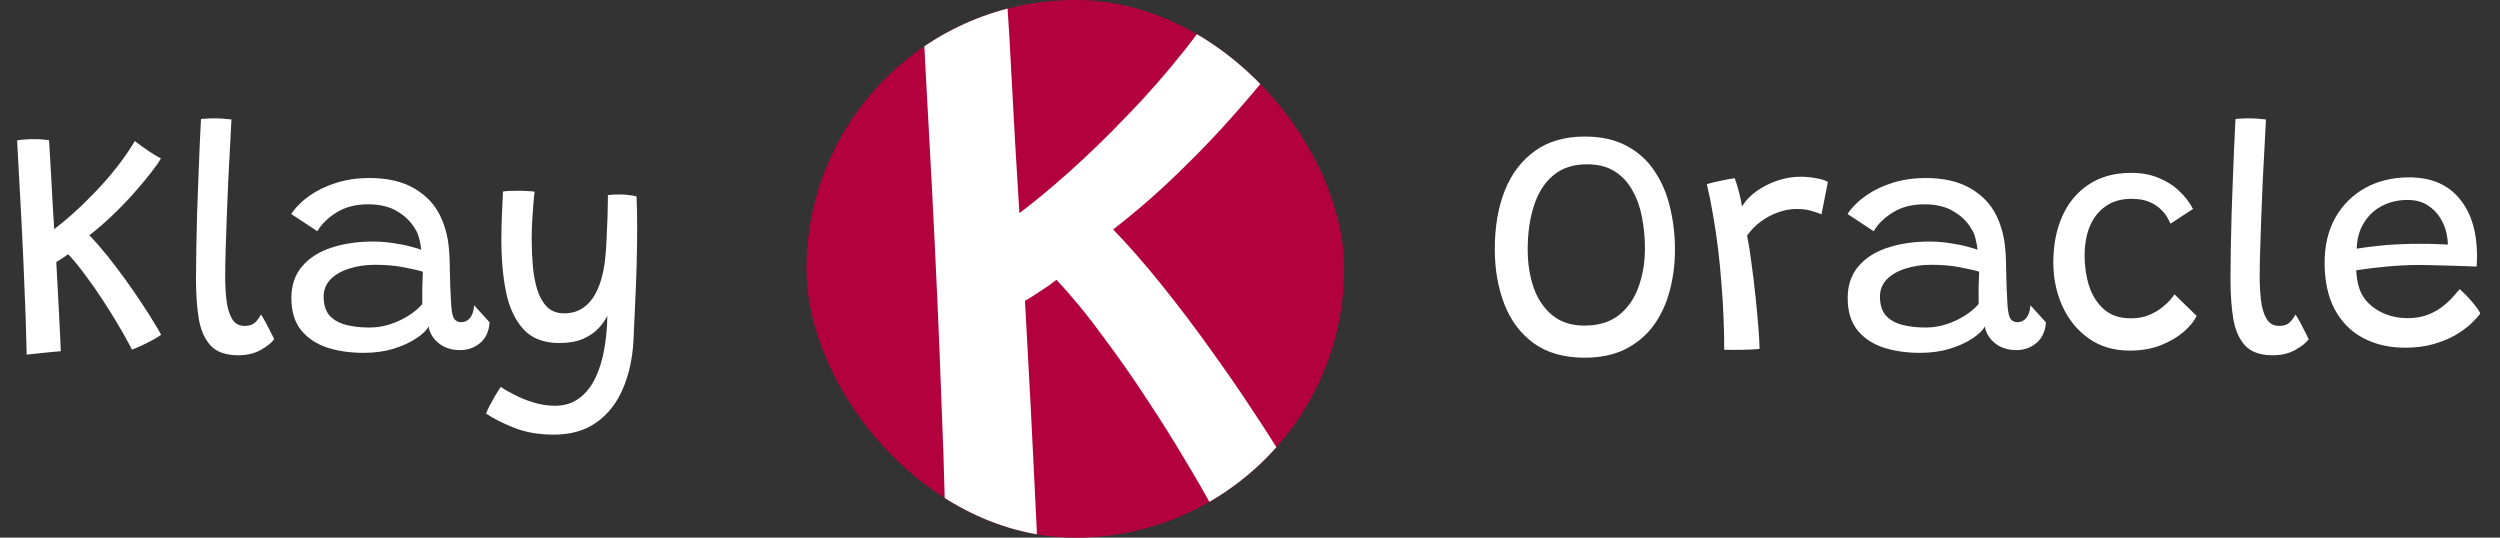 <svg width="186" height="40" viewBox="0 0 186 40" fill="none" xmlns="http://www.w3.org/2000/svg">
<rect x="0" y="0" width="186" height="40" fill="#333333" stroke="none"/>
<path d="M1.98 26.384C1.98 26.056 1.968 25.544 1.944 24.848C1.928 24.152 1.9 23.336 1.86 22.4C1.828 21.464 1.788 20.464 1.74 19.4C1.692 18.336 1.64 17.264 1.584 16.184C1.528 15.104 1.472 14.072 1.416 13.088C1.368 12.096 1.32 11.216 1.272 10.448C1.432 10.416 1.628 10.392 1.86 10.376C2.092 10.36 2.312 10.352 2.52 10.352C2.752 10.352 2.968 10.36 3.168 10.376C3.376 10.392 3.536 10.412 3.648 10.436C3.664 10.628 3.684 10.96 3.708 11.432C3.74 11.896 3.772 12.444 3.804 13.076C3.836 13.708 3.872 14.372 3.912 15.068C3.952 15.756 3.992 16.416 4.032 17.048C4.44 16.744 4.904 16.36 5.424 15.896C5.952 15.424 6.492 14.9 7.044 14.324C7.604 13.748 8.14 13.136 8.652 12.488C9.172 11.832 9.632 11.168 10.032 10.496C10.392 10.776 10.76 11.04 11.136 11.288C11.52 11.536 11.8 11.704 11.976 11.792C11.848 12.016 11.624 12.336 11.304 12.752C10.992 13.168 10.6 13.644 10.128 14.18C9.664 14.716 9.136 15.272 8.544 15.848C7.96 16.424 7.328 16.976 6.648 17.504C7.08 17.952 7.528 18.464 7.992 19.04C8.456 19.616 8.908 20.212 9.348 20.828C9.788 21.436 10.188 22.016 10.548 22.568C10.916 23.12 11.224 23.604 11.472 24.02C11.728 24.436 11.9 24.732 11.988 24.908C11.852 25.012 11.652 25.136 11.388 25.28C11.124 25.424 10.848 25.564 10.56 25.7C10.28 25.828 10.032 25.932 9.816 26.012C9.76 25.884 9.628 25.636 9.42 25.268C9.22 24.892 8.96 24.44 8.64 23.912C8.328 23.384 7.976 22.824 7.584 22.232C7.192 21.632 6.78 21.044 6.348 20.468C5.924 19.884 5.496 19.364 5.064 18.908C4.936 19.012 4.784 19.12 4.608 19.232C4.44 19.344 4.3 19.432 4.188 19.496C4.22 20.104 4.256 20.772 4.296 21.5C4.336 22.22 4.372 22.916 4.404 23.588C4.436 24.26 4.464 24.832 4.488 25.304C4.512 25.768 4.524 26.044 4.524 26.132C4.412 26.14 4.216 26.156 3.936 26.18C3.664 26.212 3.352 26.244 3 26.276C2.656 26.316 2.316 26.352 1.98 26.384ZM20.401 25.232C20.217 25.496 19.889 25.76 19.417 26.024C18.945 26.296 18.381 26.432 17.725 26.432C16.805 26.432 16.121 26.192 15.673 25.712C15.225 25.224 14.929 24.552 14.785 23.696C14.649 22.84 14.581 21.864 14.581 20.768C14.581 20.064 14.589 19.296 14.605 18.464C14.621 17.632 14.641 16.772 14.665 15.884C14.697 14.996 14.729 14.124 14.761 13.268C14.793 12.404 14.825 11.596 14.857 10.844C14.889 10.084 14.921 9.42 14.953 8.852C15.321 8.82 15.657 8.804 15.961 8.804C16.169 8.804 16.377 8.812 16.585 8.828C16.793 8.844 17.005 8.864 17.221 8.888C17.189 9.464 17.153 10.148 17.113 10.94C17.073 11.724 17.029 12.56 16.981 13.448C16.941 14.336 16.905 15.224 16.873 16.112C16.841 17 16.813 17.828 16.789 18.596C16.765 19.364 16.753 20.02 16.753 20.564C16.753 21.172 16.785 21.76 16.849 22.328C16.913 22.888 17.049 23.348 17.257 23.708C17.465 24.068 17.781 24.248 18.205 24.248C18.533 24.248 18.785 24.168 18.961 24.008C19.137 23.848 19.289 23.644 19.417 23.396C19.465 23.46 19.537 23.58 19.633 23.756C19.737 23.924 19.841 24.116 19.945 24.332C20.057 24.54 20.153 24.728 20.233 24.896C20.321 25.064 20.377 25.176 20.401 25.232ZM27.055 26.252C26.055 26.252 25.147 26.12 24.331 25.856C23.523 25.584 22.879 25.152 22.399 24.56C21.919 23.96 21.679 23.164 21.679 22.172C21.679 21.22 21.947 20.432 22.483 19.808C23.019 19.184 23.743 18.724 24.655 18.428C25.575 18.124 26.603 17.972 27.739 17.972C28.267 17.972 28.783 18.012 29.287 18.092C29.791 18.164 30.227 18.252 30.595 18.356C30.963 18.452 31.211 18.528 31.339 18.584C31.315 18.32 31.267 18.052 31.195 17.78C31.131 17.5 31.031 17.256 30.895 17.048C30.591 16.512 30.147 16.072 29.563 15.728C28.987 15.376 28.263 15.2 27.391 15.2C26.471 15.2 25.691 15.4 25.051 15.8C24.411 16.192 23.931 16.66 23.611 17.204L21.667 15.92C22.019 15.4 22.483 14.94 23.059 14.54C23.635 14.14 24.299 13.824 25.051 13.592C25.803 13.36 26.611 13.244 27.475 13.244C28.819 13.244 29.931 13.5 30.811 14.012C31.691 14.524 32.335 15.2 32.743 16.04C32.951 16.464 33.115 16.928 33.235 17.432C33.355 17.936 33.427 18.56 33.451 19.304C33.467 20.088 33.483 20.756 33.499 21.308C33.523 21.86 33.547 22.336 33.571 22.736C33.611 23.256 33.691 23.592 33.811 23.744C33.931 23.896 34.103 23.972 34.327 23.972C34.583 23.972 34.799 23.864 34.975 23.648C35.151 23.424 35.251 23.112 35.275 22.712L36.427 23.984C36.379 24.656 36.143 25.168 35.719 25.52C35.295 25.872 34.799 26.048 34.231 26.048C33.783 26.048 33.387 25.964 33.043 25.796C32.707 25.62 32.439 25.396 32.239 25.124C32.039 24.852 31.923 24.572 31.891 24.284C31.731 24.58 31.419 24.88 30.955 25.184C30.499 25.488 29.935 25.744 29.263 25.952C28.599 26.152 27.863 26.252 27.055 26.252ZM27.487 24.368C28.007 24.368 28.515 24.288 29.011 24.128C29.507 23.968 29.963 23.756 30.379 23.492C30.803 23.228 31.151 22.936 31.423 22.616C31.415 22.12 31.415 21.68 31.423 21.296C31.431 20.904 31.443 20.544 31.459 20.216C31.227 20.136 30.783 20.032 30.127 19.904C29.471 19.768 28.731 19.7 27.907 19.7C27.195 19.7 26.547 19.796 25.963 19.988C25.387 20.172 24.927 20.44 24.583 20.792C24.247 21.144 24.079 21.568 24.079 22.064C24.079 22.664 24.223 23.132 24.511 23.468C24.807 23.796 25.211 24.028 25.723 24.164C26.235 24.3 26.823 24.368 27.487 24.368ZM41.19 32.336C40.07 32.336 39.074 32.16 38.202 31.808C37.33 31.456 36.65 31.108 36.162 30.764C36.218 30.612 36.314 30.404 36.45 30.14C36.586 29.884 36.73 29.628 36.882 29.372C37.034 29.116 37.162 28.92 37.266 28.784C37.482 28.944 37.802 29.132 38.226 29.348C38.65 29.572 39.13 29.768 39.666 29.936C40.202 30.104 40.742 30.188 41.286 30.188C41.998 30.188 42.602 30 43.098 29.624C43.594 29.256 43.994 28.752 44.298 28.112C44.602 27.48 44.822 26.764 44.958 25.964C45.102 25.164 45.178 24.34 45.186 23.492C45.05 23.788 44.834 24.096 44.538 24.416C44.25 24.728 43.866 24.992 43.386 25.208C42.906 25.416 42.318 25.52 41.622 25.52C40.478 25.52 39.594 25.188 38.97 24.524C38.346 23.852 37.91 22.94 37.662 21.788C37.422 20.628 37.302 19.316 37.302 17.852C37.302 17.292 37.314 16.712 37.338 16.112C37.362 15.512 37.39 14.892 37.422 14.252C37.526 14.228 37.678 14.212 37.878 14.204C38.078 14.196 38.29 14.192 38.514 14.192C38.778 14.192 39.03 14.2 39.27 14.216C39.518 14.224 39.686 14.24 39.774 14.264C39.758 14.36 39.734 14.588 39.702 14.948C39.67 15.308 39.638 15.744 39.606 16.256C39.574 16.768 39.558 17.296 39.558 17.84C39.558 18.48 39.586 19.124 39.642 19.772C39.698 20.412 39.806 21 39.966 21.536C40.134 22.072 40.378 22.504 40.698 22.832C41.018 23.152 41.446 23.312 41.982 23.312C42.582 23.312 43.098 23.14 43.53 22.796C43.962 22.452 44.306 21.948 44.562 21.284C44.826 20.612 44.994 19.788 45.066 18.812C45.098 18.436 45.122 18.016 45.138 17.552C45.162 17.08 45.182 16.628 45.198 16.196C45.214 15.756 45.222 15.384 45.222 15.08C45.23 14.768 45.23 14.58 45.222 14.516C45.35 14.5 45.482 14.488 45.618 14.48C45.754 14.472 45.89 14.468 46.026 14.468C46.514 14.468 46.958 14.516 47.358 14.612C47.39 15.284 47.406 16.084 47.406 17.012C47.406 17.772 47.394 18.62 47.37 19.556C47.346 20.484 47.31 21.44 47.262 22.424C47.222 23.408 47.178 24.376 47.13 25.328C47.058 26.68 46.794 27.88 46.338 28.928C45.89 29.984 45.238 30.816 44.382 31.424C43.534 32.032 42.47 32.336 41.19 32.336Z" fill="white"/>
<g clip-path="url(#clip0_155_91)">
<rect x="60" width="40" height="40" rx="20" fill="#B3013D"/>
<path d="M70.371 40.751C70.371 39.877 70.339 38.511 70.275 36.655C70.232 34.799 70.158 32.623 70.051 30.127C69.966 27.631 69.859 24.965 69.731 22.127C69.603 19.29 69.464 16.431 69.315 13.551C69.166 10.671 69.016 7.919 68.867 5.295C68.739 2.65 68.611 0.303 68.483 -1.745C68.91 -1.83 69.432 -1.894 70.051 -1.937C70.67 -1.979 71.256 -2.001 71.811 -2.001C72.43 -2.001 73.006 -1.979 73.539 -1.937C74.094 -1.894 74.52 -1.841 74.819 -1.777C74.862 -1.265 74.915 -0.379 74.979 0.879C75.064 2.117 75.15 3.578 75.235 5.263C75.32 6.949 75.416 8.719 75.523 10.575C75.63 12.41 75.736 14.17 75.843 15.855C76.931 15.045 78.168 14.021 79.555 12.783C80.963 11.525 82.403 10.127 83.875 8.591C85.368 7.055 86.798 5.423 88.163 3.695C89.55 1.946 90.776 0.175 91.843 -1.617C92.803 -0.87 93.784 -0.166 94.787 0.495C95.811 1.157 96.558 1.605 97.027 1.839C96.686 2.437 96.088 3.29 95.235 4.399C94.403 5.509 93.358 6.778 92.099 8.207C90.862 9.637 89.454 11.119 87.875 12.655C86.318 14.191 84.632 15.663 82.819 17.071C83.971 18.266 85.166 19.631 86.403 21.167C87.64 22.703 88.846 24.293 90.019 25.935C91.192 27.557 92.259 29.103 93.219 30.575C94.2 32.047 95.022 33.338 95.683 34.447C96.366 35.557 96.824 36.346 97.059 36.815C96.696 37.093 96.163 37.423 95.459 37.807C94.755 38.191 94.019 38.565 93.251 38.927C92.504 39.269 91.843 39.546 91.267 39.759C91.118 39.418 90.766 38.757 90.211 37.775C89.678 36.773 88.984 35.567 88.131 34.159C87.299 32.751 86.36 31.258 85.315 29.679C84.27 28.079 83.171 26.511 82.019 24.975C80.888 23.418 79.747 22.031 78.595 20.815C78.254 21.093 77.848 21.381 77.379 21.679C76.931 21.978 76.558 22.213 76.259 22.383C76.344 24.005 76.44 25.786 76.547 27.727C76.654 29.647 76.75 31.503 76.835 33.295C76.92 35.087 76.995 36.613 77.059 37.871C77.123 39.109 77.155 39.845 77.155 40.079C76.856 40.101 76.334 40.143 75.587 40.207C74.862 40.293 74.03 40.378 73.091 40.463C72.174 40.57 71.267 40.666 70.371 40.751Z" fill="white"/>
</g>
<path d="M117.908 26.612C116.364 26.612 115.096 26.252 114.104 25.532C113.12 24.812 112.392 23.84 111.92 22.616C111.448 21.392 111.212 20.028 111.212 18.524C111.212 16.884 111.46 15.436 111.956 14.18C112.46 12.924 113.208 11.94 114.2 11.228C115.192 10.516 116.428 10.16 117.908 10.16C119.124 10.16 120.156 10.388 121.004 10.844C121.86 11.292 122.552 11.912 123.08 12.704C123.616 13.488 124.004 14.388 124.244 15.404C124.492 16.412 124.616 17.472 124.616 18.584C124.616 19.664 124.484 20.688 124.22 21.656C123.964 22.624 123.564 23.48 123.02 24.224C122.476 24.96 121.78 25.544 120.932 25.976C120.084 26.4 119.076 26.612 117.908 26.612ZM117.872 24.224C118.936 24.224 119.8 23.96 120.464 23.432C121.128 22.896 121.612 22.192 121.916 21.32C122.228 20.448 122.384 19.5 122.384 18.476C122.384 17.692 122.312 16.928 122.168 16.184C122.032 15.44 121.796 14.772 121.46 14.18C121.132 13.58 120.692 13.104 120.14 12.752C119.588 12.4 118.896 12.224 118.064 12.224C117.04 12.224 116.2 12.504 115.544 13.064C114.896 13.616 114.42 14.372 114.116 15.332C113.812 16.284 113.66 17.36 113.66 18.56C113.66 19.592 113.808 20.54 114.104 21.404C114.408 22.26 114.872 22.944 115.496 23.456C116.12 23.968 116.912 24.224 117.872 24.224ZM129.602 15.368C129.842 14.96 130.19 14.588 130.646 14.252C131.11 13.916 131.63 13.648 132.206 13.448C132.79 13.248 133.374 13.148 133.958 13.148C134.334 13.148 134.714 13.184 135.098 13.256C135.482 13.32 135.782 13.412 135.998 13.532L135.518 15.944C135.326 15.864 135.078 15.78 134.774 15.692C134.478 15.596 134.11 15.548 133.67 15.548C133.198 15.548 132.726 15.636 132.254 15.812C131.79 15.98 131.362 16.212 130.97 16.508C130.578 16.804 130.25 17.144 129.986 17.528C130.098 18.088 130.206 18.772 130.31 19.58C130.422 20.388 130.522 21.216 130.61 22.064C130.698 22.912 130.77 23.688 130.826 24.392C130.882 25.088 130.91 25.612 130.91 25.964C130.566 25.996 130.146 26.016 129.65 26.024C129.154 26.032 128.698 26.032 128.282 26.024C128.282 25.28 128.266 24.496 128.234 23.672C128.202 22.84 128.15 21.992 128.078 21.128C128.014 20.256 127.93 19.388 127.826 18.524C127.722 17.66 127.598 16.824 127.454 16.016C127.318 15.2 127.162 14.428 126.986 13.7C127.202 13.636 127.454 13.572 127.742 13.508C128.038 13.444 128.31 13.388 128.558 13.34C128.806 13.292 128.974 13.264 129.062 13.256C129.166 13.528 129.274 13.88 129.386 14.312C129.498 14.744 129.57 15.096 129.602 15.368ZM142.844 26.252C141.844 26.252 140.936 26.12 140.12 25.856C139.312 25.584 138.668 25.152 138.188 24.56C137.708 23.96 137.468 23.164 137.468 22.172C137.468 21.22 137.736 20.432 138.272 19.808C138.808 19.184 139.532 18.724 140.444 18.428C141.364 18.124 142.392 17.972 143.528 17.972C144.056 17.972 144.572 18.012 145.076 18.092C145.58 18.164 146.016 18.252 146.384 18.356C146.752 18.452 147 18.528 147.128 18.584C147.104 18.32 147.056 18.052 146.984 17.78C146.92 17.5 146.82 17.256 146.684 17.048C146.38 16.512 145.936 16.072 145.352 15.728C144.776 15.376 144.052 15.2 143.18 15.2C142.26 15.2 141.48 15.4 140.84 15.8C140.2 16.192 139.72 16.66 139.4 17.204L137.456 15.92C137.808 15.4 138.272 14.94 138.848 14.54C139.424 14.14 140.088 13.824 140.84 13.592C141.592 13.36 142.4 13.244 143.264 13.244C144.608 13.244 145.72 13.5 146.6 14.012C147.48 14.524 148.124 15.2 148.532 16.04C148.74 16.464 148.904 16.928 149.024 17.432C149.144 17.936 149.216 18.56 149.24 19.304C149.256 20.088 149.272 20.756 149.288 21.308C149.312 21.86 149.336 22.336 149.36 22.736C149.4 23.256 149.48 23.592 149.6 23.744C149.72 23.896 149.892 23.972 150.116 23.972C150.372 23.972 150.588 23.864 150.764 23.648C150.94 23.424 151.04 23.112 151.064 22.712L152.216 23.984C152.168 24.656 151.932 25.168 151.508 25.52C151.084 25.872 150.588 26.048 150.02 26.048C149.572 26.048 149.176 25.964 148.832 25.796C148.496 25.62 148.228 25.396 148.028 25.124C147.828 24.852 147.712 24.572 147.68 24.284C147.52 24.58 147.208 24.88 146.744 25.184C146.288 25.488 145.724 25.744 145.052 25.952C144.388 26.152 143.652 26.252 142.844 26.252ZM143.276 24.368C143.796 24.368 144.304 24.288 144.8 24.128C145.296 23.968 145.752 23.756 146.168 23.492C146.592 23.228 146.94 22.936 147.212 22.616C147.204 22.12 147.204 21.68 147.212 21.296C147.22 20.904 147.232 20.544 147.248 20.216C147.016 20.136 146.572 20.032 145.916 19.904C145.26 19.768 144.52 19.7 143.696 19.7C142.984 19.7 142.336 19.796 141.752 19.988C141.176 20.172 140.716 20.44 140.372 20.792C140.036 21.144 139.868 21.568 139.868 22.064C139.868 22.664 140.012 23.132 140.3 23.468C140.596 23.796 141 24.028 141.512 24.164C142.024 24.3 142.612 24.368 143.276 24.368ZM163.435 23.504C163.243 23.896 162.919 24.292 162.463 24.692C162.007 25.084 161.439 25.416 160.759 25.688C160.079 25.952 159.307 26.084 158.443 26.084C157.267 26.084 156.255 25.784 155.407 25.184C154.559 24.584 153.907 23.788 153.451 22.796C152.995 21.796 152.767 20.704 152.767 19.52C152.767 18.224 152.991 17.076 153.439 16.076C153.887 15.076 154.543 14.292 155.407 13.724C156.271 13.148 157.327 12.86 158.575 12.86C159.319 12.86 159.991 12.984 160.591 13.232C161.191 13.472 161.707 13.8 162.139 14.216C162.571 14.624 162.911 15.068 163.159 15.548L161.491 16.64C161.451 16.552 161.375 16.408 161.263 16.208C161.159 16.008 160.995 15.8 160.771 15.584C160.555 15.36 160.267 15.172 159.907 15.02C159.555 14.868 159.111 14.792 158.575 14.792C157.831 14.792 157.199 14.972 156.679 15.332C156.159 15.684 155.763 16.18 155.491 16.82C155.227 17.452 155.095 18.184 155.095 19.016C155.095 19.816 155.207 20.572 155.431 21.284C155.663 21.988 156.031 22.564 156.535 23.012C157.039 23.46 157.707 23.684 158.539 23.684C159.043 23.684 159.487 23.604 159.871 23.444C160.255 23.284 160.583 23.096 160.855 22.88C161.127 22.664 161.339 22.464 161.491 22.28C161.651 22.088 161.747 21.96 161.779 21.896L163.435 23.504ZM171.768 25.232C171.584 25.496 171.256 25.76 170.784 26.024C170.312 26.296 169.748 26.432 169.092 26.432C168.172 26.432 167.488 26.192 167.04 25.712C166.592 25.224 166.296 24.552 166.152 23.696C166.016 22.84 165.948 21.864 165.948 20.768C165.948 20.064 165.956 19.296 165.972 18.464C165.988 17.632 166.008 16.772 166.032 15.884C166.064 14.996 166.096 14.124 166.128 13.268C166.16 12.404 166.192 11.596 166.224 10.844C166.256 10.084 166.288 9.42 166.32 8.852C166.688 8.82 167.024 8.804 167.328 8.804C167.536 8.804 167.744 8.812 167.952 8.828C168.16 8.844 168.372 8.864 168.588 8.888C168.556 9.464 168.52 10.148 168.48 10.94C168.44 11.724 168.396 12.56 168.348 13.448C168.308 14.336 168.272 15.224 168.24 16.112C168.208 17 168.18 17.828 168.156 18.596C168.132 19.364 168.12 20.02 168.12 20.564C168.12 21.172 168.152 21.76 168.216 22.328C168.28 22.888 168.416 23.348 168.624 23.708C168.832 24.068 169.148 24.248 169.572 24.248C169.9 24.248 170.152 24.168 170.328 24.008C170.504 23.848 170.656 23.644 170.784 23.396C170.832 23.46 170.904 23.58 171 23.756C171.104 23.924 171.208 24.116 171.312 24.332C171.424 24.54 171.52 24.728 171.6 24.896C171.688 25.064 171.744 25.176 171.768 25.232ZM184.531 23.324C184.371 23.548 184.135 23.808 183.823 24.104C183.511 24.392 183.123 24.672 182.659 24.944C182.195 25.208 181.655 25.428 181.039 25.604C180.423 25.78 179.727 25.868 178.951 25.868C177.751 25.868 176.699 25.624 175.795 25.136C174.891 24.648 174.191 23.936 173.695 23C173.199 22.056 172.951 20.908 172.951 19.556C172.951 18.26 173.219 17.136 173.755 16.184C174.299 15.232 175.043 14.496 175.987 13.976C176.931 13.456 178.015 13.196 179.239 13.196C180.775 13.196 181.971 13.664 182.827 14.6C183.691 15.536 184.171 16.792 184.267 18.368C184.283 18.624 184.291 18.872 184.291 19.112C184.291 19.344 184.279 19.584 184.255 19.832C184.151 19.824 183.935 19.816 183.607 19.808C183.287 19.792 182.911 19.78 182.479 19.772C182.047 19.756 181.611 19.744 181.171 19.736C180.739 19.72 180.367 19.712 180.055 19.712C179.247 19.712 178.419 19.752 177.571 19.832C176.723 19.912 175.967 20.004 175.303 20.108C175.311 20.316 175.331 20.52 175.363 20.72C175.395 20.92 175.435 21.112 175.483 21.296C175.619 21.784 175.867 22.208 176.227 22.568C176.587 22.92 177.015 23.192 177.511 23.384C178.015 23.576 178.547 23.672 179.107 23.672C179.699 23.672 180.215 23.584 180.655 23.408C181.095 23.232 181.471 23.016 181.783 22.76C182.103 22.504 182.359 22.26 182.551 22.028C182.751 21.796 182.903 21.624 183.007 21.512C183.055 21.552 183.147 21.64 183.283 21.776C183.427 21.904 183.579 22.06 183.739 22.244C183.907 22.428 184.063 22.616 184.207 22.808C184.359 22.992 184.467 23.164 184.531 23.324ZM175.339 18.5C175.915 18.404 176.591 18.32 177.367 18.248C178.151 18.176 179.039 18.14 180.031 18.14C180.551 18.14 180.991 18.148 181.351 18.164C181.719 18.172 181.975 18.184 182.119 18.2C182.119 17.936 182.087 17.656 182.023 17.36C181.935 16.96 181.775 16.572 181.543 16.196C181.311 15.82 180.995 15.508 180.595 15.26C180.203 15.004 179.707 14.876 179.107 14.876C178.419 14.876 177.791 15.024 177.223 15.32C176.663 15.608 176.215 16.024 175.879 16.568C175.543 17.104 175.363 17.748 175.339 18.5Z" fill="white"/>
<defs>
<clipPath id="clip0_155_91">
<rect x="60" width="40" height="40" rx="20" fill="white"/>
</clipPath>
</defs>
</svg>
